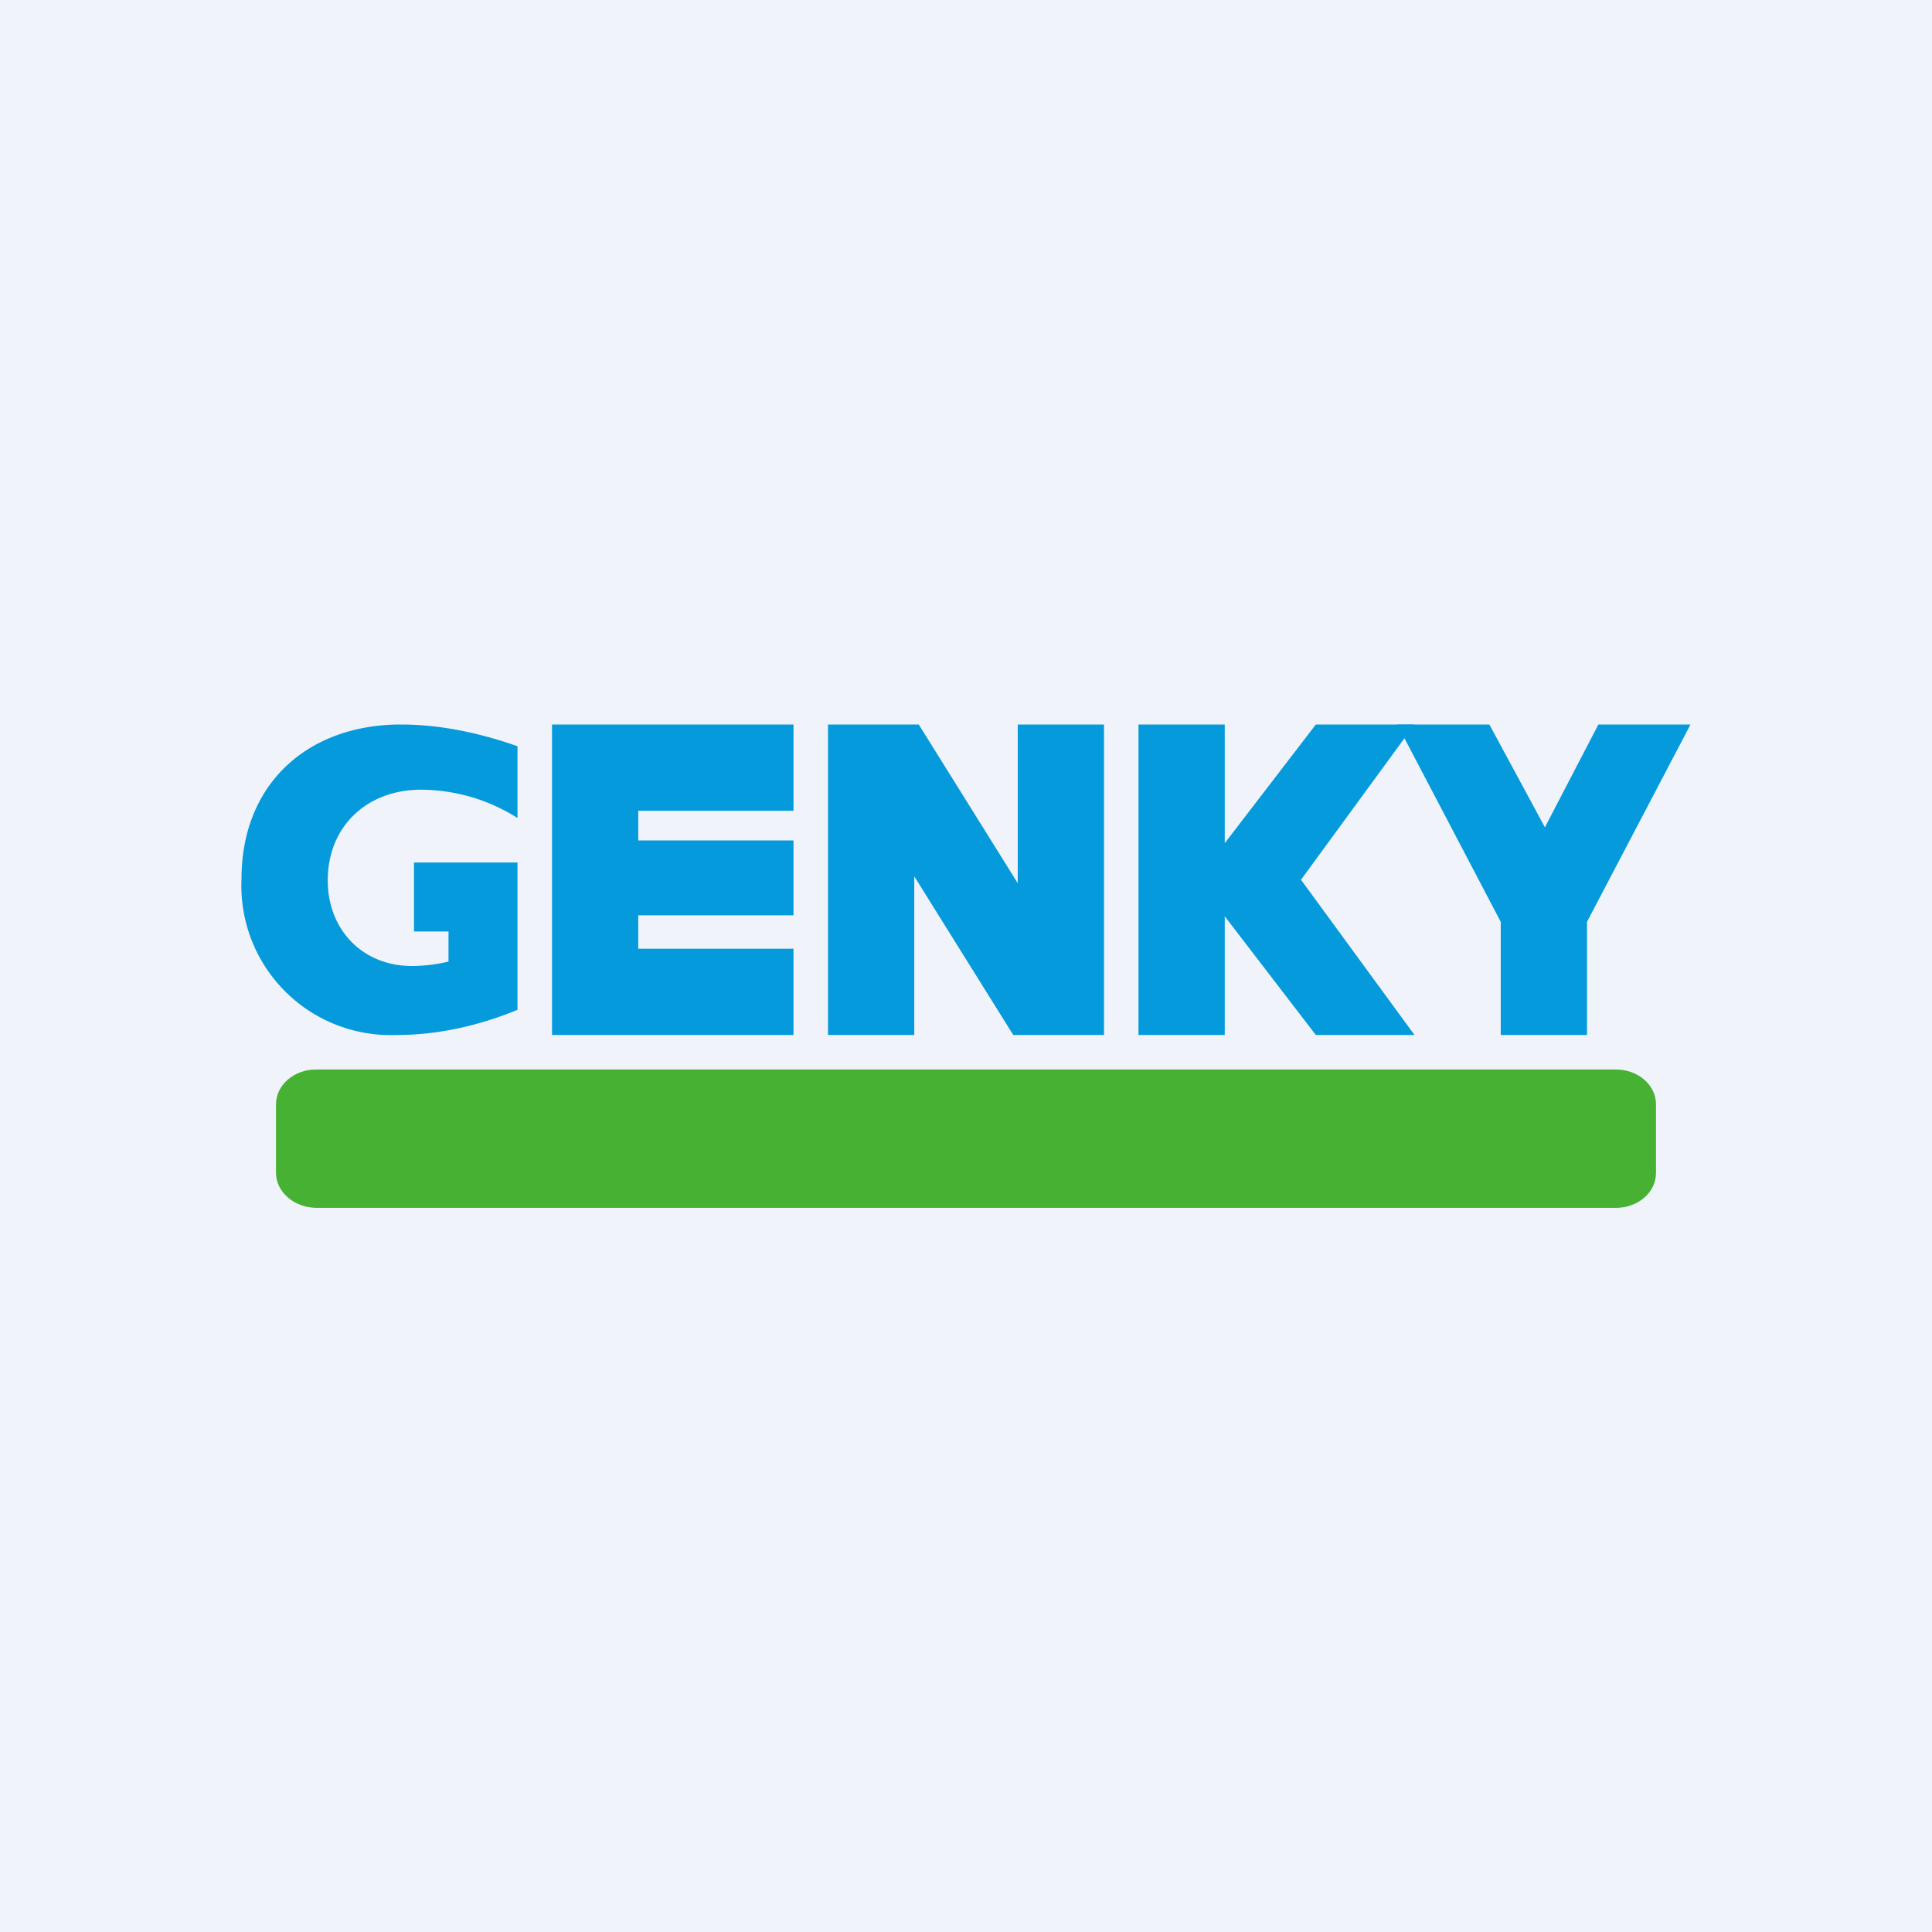 <svg width="56" height="56" viewBox="0 0 56 56" xmlns="http://www.w3.org/2000/svg"><path fill="#F0F3FA" d="M0 0h56v56H0z"/><path d="M16 21v9h7v-2.5h-4.5v-.97H23v-2.17h-4.5v-.86H23V21h-7ZM33 21h2.5v3.44L38.14 21H41l-3.29 4.5L41 30h-2.86l-2.64-3.44V30H33v-9ZM29.5 25.6 26.63 21H24v9h2.5v-4.6l2.87 4.6H32v-9h-2.5v4.6Z" fill="#049ADB"/><path d="M43.17 21H40.5l3 5.72V30H46v-3.28L49 21h-2.67l-1.55 2.98L43.17 21ZM15 29.27c-1.12.46-2.3.73-3.51.73A4.33 4.33 0 0 1 7 25.48C7 22.7 8.94 21 11.62 21c1.15 0 2.3.25 3.38.63v2.08a5.27 5.27 0 0 0-2.8-.82c-1.54 0-2.7 1.04-2.7 2.63 0 1.42 1 2.48 2.44 2.48.3 0 .72-.04 1.06-.13V27h-1v-2h3v4.27Z" fill="#049ADB"/><path d="M8 32.01c0-.56.52-1.01 1.16-1.01h37.68c.64 0 1.16.45 1.16 1.01V34c0 .56-.52 1.01-1.16 1.01H9.16C8.52 35 8 34.55 8 33.99V32Z" fill="#46B132"/></svg>